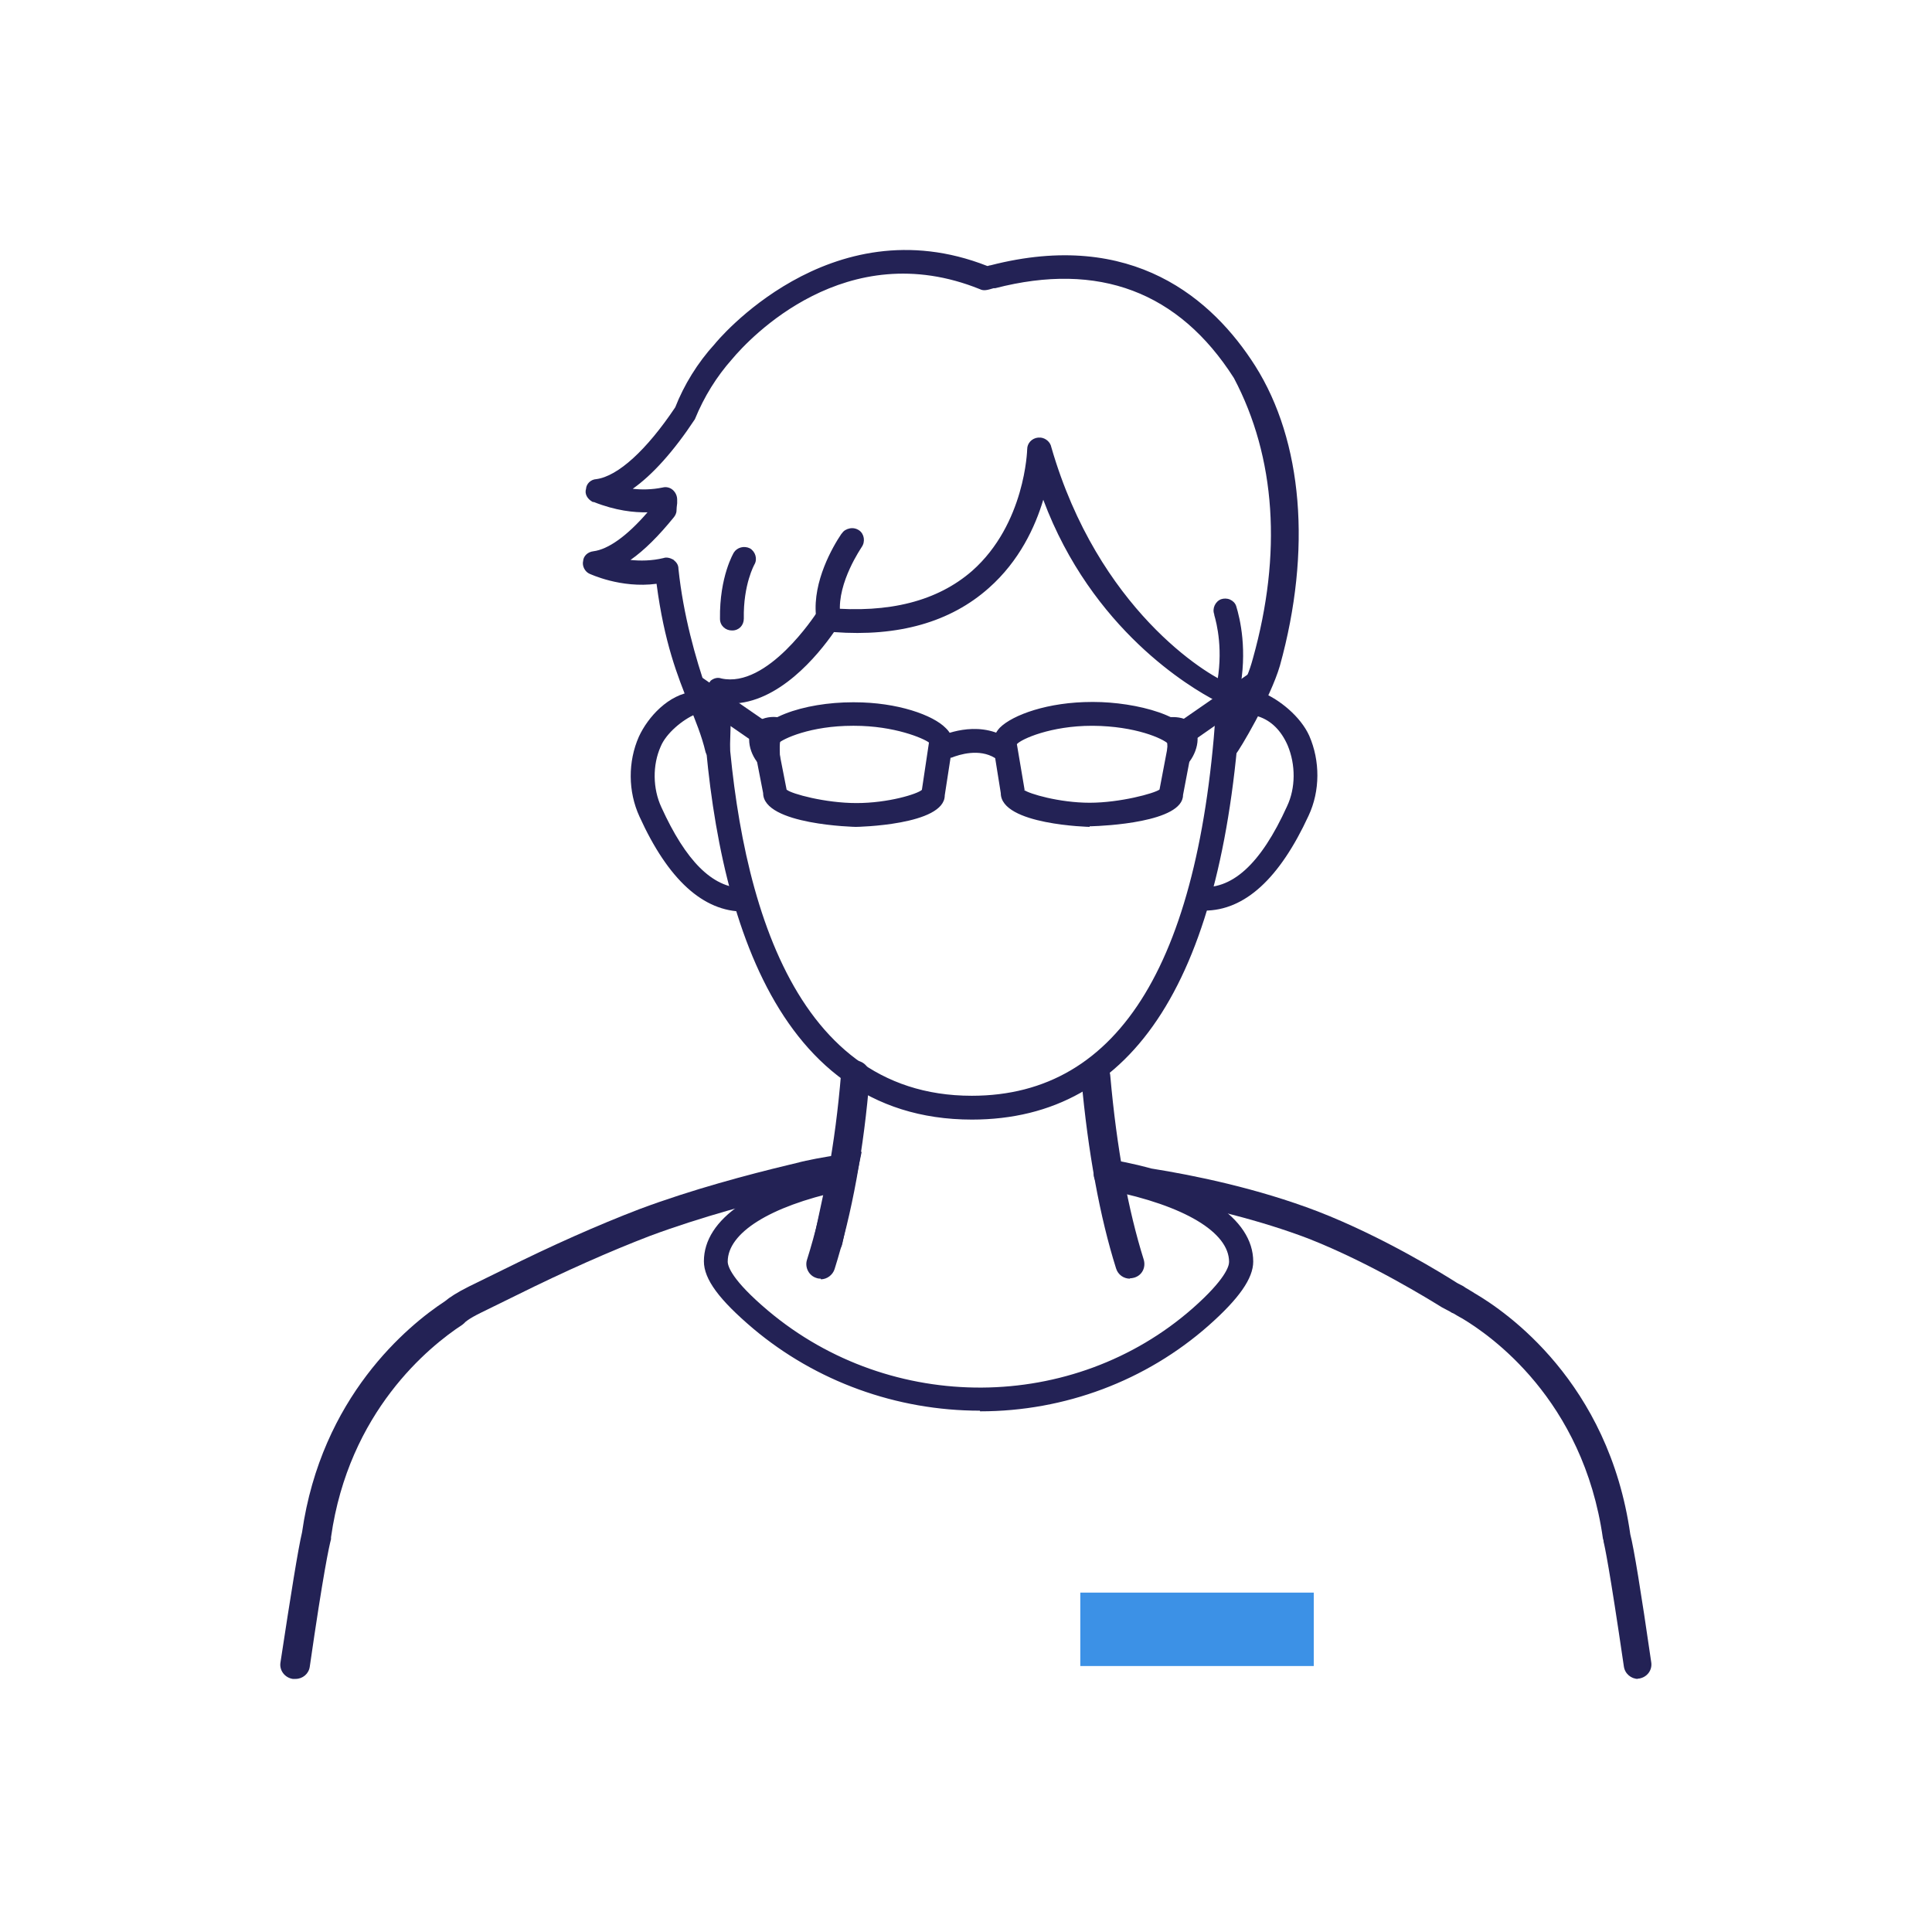 <svg xmlns="http://www.w3.org/2000/svg" id="Calque_1" data-name="Calque 1" viewBox="0 0 60 60"><defs><style>      .cls-1 {        fill: #232255;      }      .cls-2 {        fill: #3c91e6;      }    </style></defs><path class="cls-1" d="M25.49,39.71s-.09,0-.13-.02c-.24-.07-.37-.33-.3-.56.52-1.65.88-3.6,1.06-5.78.02-.25.24-.43.48-.41s.43.24.41.48c-.18,2.26-.55,4.27-1.09,5.99-.06.19-.24.32-.43.32h0Z"></path><path class="cls-1" d="M35.09,39.71c-.19,0-.37-.12-.43-.32-.5-1.59-.87-3.58-1.08-5.91-.02-.25.16-.47.41-.49.25-.02.47.16.49.41.2,2.27.56,4.19,1.04,5.72.07.24-.05.49-.3.56-.04.01-.09.02-.13.02Z"></path><g><g><g><path class="cls-1" d="M21.67,22.01c-.42.14-1.05.62-1.27,1.1-.27.62-.26,1.37.02,1.98.78,1.7,1.65,2.55,2.63,2.57l.05.51c-1.21,0-2.26-.96-3.14-2.88-.34-.75-.35-1.65-.02-2.39.27-.61.89-1.26,1.6-1.34l.13.45h-.01Z"></path><path class="cls-1" d="M23.22,28.31h-.12c-1.26,0-2.35-.99-3.24-2.95-.36-.78-.36-1.71-.02-2.48.28-.61.92-1.32,1.7-1.4h.09l.12.4h.04v.95l-.19-.65c-.4.17-.91.59-1.08,1-.26.58-.25,1.31.02,1.89.76,1.67,1.58,2.49,2.52,2.51h.1l.07.74h-.01ZM21.46,21.71c-.64.12-1.19.73-1.42,1.26-.32.72-.31,1.57.02,2.3.83,1.8,1.81,2.75,2.91,2.81l-.03-.3c-.99-.08-1.85-.94-2.63-2.64-.3-.64-.31-1.42-.02-2.07.2-.47.78-.93,1.23-1.12l-.07-.25h.01Z"></path></g><g><path class="cls-1" d="M39.03,21.57c.56.18,1.27.73,1.53,1.34.33.75.32,1.66-.02,2.39-.88,1.92-1.93,2.88-3.14,2.88-.1,0-.19,0-.31-.02-.16-.02-.06-.53.08-.5,1.09.13,2.05-.72,2.89-2.56.29-.61.29-1.36.02-1.98-.21-.48-.55-.82-.97-.96-.14-.05-.27-.07-.4-.07l.32-.51s-.01,0-.01,0ZM36.81,23.86h0Z"></path><path class="cls-1" d="M37.4,28.29c-.11,0-.21,0-.33-.03-.06,0-.12-.06-.14-.13-.06-.15,0-.4.09-.51.07-.08.14-.09.18-.08,1.04.13,1.95-.69,2.77-2.5.27-.57.27-1.29.02-1.89-.2-.46-.51-.77-.91-.9-.13-.04-.25-.06-.37-.06h-.2l.34-.55-.04-.02.78-.76-.4.64c.54.22,1.2.75,1.47,1.35.34.78.34,1.71-.02,2.48-.9,1.95-1.98,2.95-3.24,2.95h0ZM37.18,27.76c-.04.05-.08.25-.05.3h.27c1.16,0,2.19-.95,3.03-2.82.33-.72.34-1.57.02-2.3-.25-.56-.88-1.04-1.38-1.25l-.16.27c.08.01.16.03.25.06.45.15.82.51,1.04,1.02.28.66.27,1.44-.02,2.07-.85,1.87-1.86,2.76-2.99,2.64h0ZM37.16,27.76h0Z"></path></g><g><path class="cls-1" d="M22.45,21.76c.29,5.36,1.78,12.38,7.74,12.38,4.69,0,7.29-4.28,7.74-12.71l.5.16c-.48,8.68-3.25,13.07-8.24,13.07-6.46,0-8-7.5-8.27-13.09v-.11s.53.19.53.31h0ZM38.23,19.67h0Z"></path><path class="cls-1" d="M30.19,34.77c-6.42,0-8.09-7.17-8.38-13.2v-.29l.15.06c.59.22.6.35.6.41.3,5.6,1.85,12.28,7.62,12.28,4.62,0,7.18-4.24,7.62-12.61v-.14l.74.24v.08c-.49,8.74-3.3,13.17-8.36,13.17ZM22.05,21.62c.28,5.91,1.92,12.93,8.14,12.93,4.89,0,7.63-4.33,8.12-12.87l-.29-.09c-.47,8.41-3.11,12.67-7.84,12.67-5.94,0-7.54-6.77-7.85-12.48-.04-.04-.16-.1-.31-.16h.01Z"></path></g></g><g><g><path class="cls-1" d="M22.26,23.45c-.09,0-.21-.05-.24-.14-.38-1.49-1.18-2.44-1.53-5.32-1.11.18-2.08-.26-2.14-.29-.1-.05-.16-.16-.14-.27.01-.11.1-.19.22-.21.55-.07,1.21-.57,1.92-1.44-1.01.1-1.88-.3-1.92-.31-.1-.05-.16-.15-.14-.27.01-.11.1-.19.22-.21.72-.09,1.61-.9,2.53-2.27.29-.72.71-1.38,1.22-1.96.02-.03,3.53-4.3,8.37-2.38.03,0,.08-.02.14-.03,4.36-1.12,6.81,1.04,8.09,3.07,1.52,2.4,1.71,5.76.75,9.23-.3,1.03-1.27,2.62-1.33,2.67-.07.08-.18.11-.29.08s-.17-.14-.17-.25v-1.45c-.75-.38-4.01-2.22-5.49-6.55-.21.89-.69,2.1-1.75,3.03-1.18,1.04-2.79,1.5-4.79,1.34-.35.51-1.67,2.3-3.25,2.22l-.05,1.5c0,.11-.09.22-.19.25h-.05l-.02-.03h.02ZM32.26,13.68c.11,0,.22.08.25.19,1.68,5.81,5.95,7.69,5.69,7.42-.07-.08.15.14.15.24v.35c.34-.49.51-.87.65-1.41.93-3.32.69-6.34-.59-8.79h0c-1.74-2.73-4.26-3.69-7.53-2.85-.24.06-.31.08-.4.03-4.53-1.83-7.71,2.05-7.85,2.22-.48.54-.87,1.18-1.16,1.87-.56.85-1.33,1.79-2.15,2.26.35.07.81.1,1.27,0,.08-.02.16,0,.22.06s.09.13.09.21v.11c-.01.07-.02.15-.02.22,0,.06-.02.1-.06.15-.55.69-1.08,1.19-1.57,1.46.38.07.88.1,1.37-.02.07-.02.15,0,.21.03.06.05.1.1.1.18.18,1.76.71,3.36,1.08,4.36l.02-.61c0-.07.03-.14.09-.19s.14-.07.21-.05c1.54.34,3.07-2.05,3.09-2.07.05-.08.14-.13.25-.11,1.92.17,3.46-.22,4.56-1.19,1.68-1.49,1.75-3.84,1.75-3.86,0-.13.1-.24.24-.25h.05v.03Z"></path><path class="cls-1" d="M22.28,23.61h-.06l-.03-.04c-.12-.02-.25-.09-.28-.22-.12-.51-.31-.96-.5-1.44-.37-.92-.78-1.95-1.02-3.78-1.12.15-2.07-.31-2.08-.31-.14-.06-.24-.24-.2-.4.01-.15.14-.28.32-.3.46-.06,1.04-.47,1.68-1.21-.42.01-.99-.05-1.67-.32h-.03c-.17-.09-.26-.25-.21-.41.01-.15.14-.29.32-.3.67-.09,1.56-.9,2.45-2.23.27-.69.69-1.38,1.23-1.97.02-.03,3.55-4.35,8.46-2.42h.02s.05-.02.08-.02c4.42-1.14,6.91,1.06,8.22,3.12,1.48,2.34,1.76,5.73.77,9.31-.3,1.03-1.27,2.64-1.35,2.72-.09.11-.27.16-.4.1-.14-.05-.25-.19-.25-.35v-1.38c-.77-.4-3.84-2.2-5.35-6.24-.25.84-.74,1.9-1.69,2.74-1.19,1.06-2.81,1.52-4.81,1.37-.5.72-1.72,2.21-3.19,2.22l-.04,1.39c0,.16-.12.32-.29.35h-.07v.02ZM20.58,17.86v.11c.26,1.87.66,2.92,1.04,3.84.19.49.38.94.51,1.47,0,.02.06.05.12.05h.06l.02.03s.08-.07.08-.13l.05-1.61h.11c1.5.08,2.79-1.63,3.15-2.16l.04-.05h.06c1.97.16,3.56-.28,4.71-1.3,1.05-.92,1.51-2.13,1.72-2.97l.09-.38.12.37c1.47,4.32,4.78,6.16,5.43,6.49l.06.03v1.52c0,.06.04.12.1.14.05.02.12,0,.16-.05.08-.09,1.01-1.62,1.3-2.63.98-3.53.71-6.85-.74-9.13-1.27-1.99-3.68-4.13-7.97-3.02-.03,0-.05.01-.06.02-.03,0-.07.02-.1.02h-.04c-4.78-1.91-8.21,2.29-8.24,2.33-.52.58-.93,1.25-1.21,1.93-.94,1.42-1.87,2.25-2.63,2.34-.07,0-.12.05-.12.11-.01.07.01.12.07.15,0,0,.02,0,.04.01.79.31,1.43.33,1.83.29l.28-.03-.17.21c-.75.91-1.42,1.41-1.99,1.48-.07,0-.12.05-.12.11-.01.07.02.13.07.15.01,0,.97.46,2.06.28l.11-.02h-.02ZM22.12,22.57l-.19-.52c-.39-1.04-.9-2.65-1.08-4.38,0-.04,0-.07-.06-.11-.03-.02-.07-.03-.1-.02-.54.14-1.07.09-1.43.03l-.3-.06.27-.15c.48-.28,1-.76,1.54-1.44.03-.04.03-.06.03-.08,0-.08.01-.16.02-.25v-.1s-.02-.09-.06-.13c-.03-.03-.07-.04-.11-.03-.51.12-1,.07-1.32,0l-.3-.06.27-.15c.65-.38,1.39-1.14,2.1-2.23.3-.71.68-1.35,1.16-1.89.58-.68,3.67-3.99,7.98-2.25.05.03.09.02.29-.03h.05c3.32-.87,5.9.1,7.65,2.88,1.32,2.51,1.53,5.58.61,8.88-.14.54-.33.94-.67,1.44l-.2.3v-.72s-.03-.06-.07-.1c-.37-.06-4.21-2.09-5.77-7.52-.01-.07-.07-.12-.14-.12h-.04c-.07,0-.12.06-.12.12,0,.02-.08,2.43-1.79,3.95-1.11.98-2.68,1.39-4.64,1.22-.06,0-.11.02-.14.06,0,.02-1.56,2.49-3.21,2.13-.04-.01-.08,0-.11.02-.03.03-.05.07-.05.11l-.04,1.16v.05ZM38.14,21.15l.08.02c.06.02.22.21.25.34.2-.35.33-.65.44-1.06.91-3.25.71-6.25-.59-8.71-1.71-2.68-4.2-3.62-7.41-2.79h-.05c-.2.06-.31.09-.43.03-4.16-1.68-7.15,1.52-7.7,2.18-.47.53-.86,1.15-1.15,1.86-.66,1-1.32,1.73-1.93,2.16.27.03.59.03.93-.04.11-.03.24,0,.33.09.08.08.12.18.12.29v.11c-.01.08-.02.16-.02.22,0,.1-.05.17-.08.21-.47.58-.92,1.03-1.35,1.33.3.03.66.03,1.03-.06.08-.03.19-.01.3.05.11.09.16.17.16.29.15,1.43.53,2.77.88,3.78v-.03c0-.09.05-.19.12-.28.1-.08.22-.11.33-.07,1.44.32,2.93-2,2.95-2.02.07-.12.2-.19.36-.17,1.9.17,3.4-.21,4.48-1.15,1.65-1.46,1.71-3.76,1.71-3.78,0-.18.14-.34.34-.36h.08c.16.02.3.14.33.3,1.45,5.02,4.83,7.08,5.5,7.33l.02-.04h0Z"></path></g><g><path class="cls-1" d="M25.71,19.32c-.13,0-.25-.09-.26-.24-.11-1.22.75-2.42.79-2.48.08-.11.25-.14.37-.06.11.08.14.25.06.37,0,0-.79,1.11-.69,2.14.01.14-.09.27-.24.29h-.03Z"></path><path class="cls-1" d="M25.74,19.45h-.03c-.19,0-.36-.14-.37-.34-.1-1.06.52-2.13.79-2.53l.02-.02c.05-.08.14-.13.24-.15.1-.02.2,0,.29.06.16.11.2.35.08.52,0,.01-.76,1.09-.67,2.05.02.2-.13.39-.34.4h0ZM26.45,16.62h-.03s-.07.03-.09.06c-.28.41-.86,1.41-.77,2.41,0,.09.08.13.14.13h.02c.07,0,.13-.08.12-.16-.09-1.05.67-2.16.72-2.21.05-.07.03-.16-.03-.2-.03-.02-.06-.03-.09-.03h.01Z"></path></g><g><path class="cls-1" d="M22.73,19.47c-.14,0-.26-.1-.26-.25-.02-1.26.39-1.97.41-2,.07-.11.22-.16.35-.09.11.07.16.22.09.35,0,0-.37.63-.34,1.74,0,.14-.1.26-.25.26h-.01Z"></path><path class="cls-1" d="M22.74,19.58h-.01c-.2,0-.37-.15-.37-.36-.02-1.32.43-2.06.43-2.06.1-.16.32-.22.5-.13.17.1.24.33.14.5,0,0-.35.62-.33,1.68,0,.21-.15.37-.36.37h-.01ZM23.11,17.21s-.1.02-.13.07c0,0-.42.69-.4,1.94,0,.08.06.13.14.13h.01c.07,0,.13-.06.13-.14-.02-1.11.34-1.77.36-1.79.04-.07.01-.16-.05-.19-.02-.01-.04-.02-.07-.02h.01Z"></path></g><g><path class="cls-1" d="M38.13,21.66h-.05c-.14-.02-.22-.16-.19-.31.29-1.34-.07-2.3-.07-2.31-.05-.13.02-.29.15-.33.13-.05.29.02.33.15.01.05.4,1.12.09,2.61-.02.11-.13.19-.25.19h-.01Z"></path><path class="cls-1" d="M38.14,21.79h-.06c-.11-.03-.19-.08-.25-.15-.06-.08-.08-.19-.06-.3.24-1.13.01-2-.06-2.24v-.02c-.07-.18.03-.4.21-.47.09-.03.19-.03.28.01.09.04.16.11.19.2.12.39.36,1.38.1,2.67-.03.16-.18.29-.36.29h0ZM38.13,21.55h.05s.08-.05.09-.09c.26-1.23.02-2.18-.08-2.52-.02-.05-.04-.07-.08-.09s-.07-.02-.11,0c-.07.02-.11.11-.08.18v.02c.09.28.32,1.19.07,2.35,0,.04,0,.08.03.12.01.02.04.04.08.05h.03v-.02Z"></path></g></g></g><g><g><path class="cls-1" d="M26.58,25.57c-.46,0-2.77-.16-2.77-.94l-.3-1.51c0-.72,1.56-1.2,2.95-1.2h.05c1.3,0,2.39.39,2.77.77.13.11.18.26.18.39l-.25,1.6c0,.73-2.22.89-2.65.89ZM24.04,23.06l.3,1.51c.11.17,1.27.47,2.26.47s2.02-.3,2.15-.47l.24-1.56c-.08-.14-1.09-.59-2.44-.59h-.05c-1.38,0-2.33.45-2.45.64h.01Z"></path><path class="cls-1" d="M26.58,25.68s-2.88-.06-2.88-1.05l-.29-1.49c0-.83,1.58-1.33,3.07-1.33h.05c1.35,0,2.45.4,2.84.8.14.13.22.3.22.47l-.25,1.62c0,.93-2.73.98-2.76.98h-.01ZM26.48,22.03c-1.34,0-2.84.46-2.84,1.08l.29,1.49c0,.6,1.9.85,2.66.85.69,0,2.53-.24,2.53-.78l.25-1.62c0-.09-.05-.19-.15-.29-.36-.36-1.42-.74-2.69-.74h-.05.01ZM26.59,25.16c-.94,0-2.2-.28-2.35-.52l-.02-.04-.31-1.55.02-.04c.14-.25,1.14-.69,2.54-.69h.05c1.34,0,2.42.45,2.53.65l.02.03-.26,1.65c-.16.26-1.32.52-2.24.52ZM24.44,24.53c.14.12,1.18.41,2.16.41s1.89-.28,2.03-.41l.22-1.47c-.17-.13-1.07-.52-2.32-.52h-.05c-1.3,0-2.17.4-2.33.56l.28,1.43h.01Z"></path></g><g><path class="cls-1" d="M33.85,25.57c-.43,0-2.66-.16-2.66-.94l-.24-1.52c0-.17.06-.31.18-.43.38-.38,1.48-.77,2.78-.77h.05c1.41,0,2.97.48,2.97,1.14l-.31,1.61c0,.73-2.32.88-2.78.88h-.01v.02ZM33.91,22.42c-1.36,0-2.37.46-2.45.65l.25,1.5c.11.16,1.18.46,2.15.46s2.15-.3,2.27-.47l.29-1.5c-.11-.19-1.06-.63-2.46-.64h-.05.02Z"></path><path class="cls-1" d="M33.85,25.68s-2.77-.06-2.77-1.05l-.24-1.5c0-.21.07-.38.21-.53.4-.4,1.5-.8,2.86-.8h.05c1.3,0,3.09.44,3.09,1.26l-.31,1.63c0,.85-2.47.96-2.84.97h-.06v.02ZM33.92,22.02c-1.28,0-2.34.38-2.7.73-.11.11-.15.21-.15.36l.24,1.5c0,.58,1.75.83,2.5.84h.05c.76-.01,2.67-.24,2.67-.78l.31-1.63c0-.51-1.39-1.01-2.87-1.01h-.05.01ZM33.85,25.15c-.97,0-2.07-.29-2.24-.5l-.02-.05-.26-1.53v-.03c.13-.3,1.25-.73,2.55-.73h.05c1.44.01,2.41.46,2.55.69l.02.04-.31,1.58c-.17.25-1.44.51-2.36.51h0ZM31.8,24.53c.15.12,1.1.4,2.04.4s2.01-.29,2.17-.41l.27-1.42c-.16-.16-1.01-.55-2.34-.56h-.03c-1.27,0-2.19.41-2.33.57l.24,1.42h-.01Z"></path></g><g><g><path class="cls-1" d="M23.48,22.91s-.1-.01-.14-.05l-1.86-1.29c-.11-.08-.14-.25-.07-.35.08-.11.25-.14.35-.07l1.86,1.29c.11.08.14.25.07.35-.05.07-.13.1-.21.1h0v.02Z"></path><path class="cls-1" d="M23.59,23.03h-.12s-.15-.02-.2-.08l-1.85-1.28c-.16-.11-.2-.35-.1-.51.11-.16.35-.2.51-.1l1.87,1.29c.16.11.2.35.1.51-.04.07-.11.11-.19.14v.03h-.01ZM23.43,22.79h.04s.09-.02.12-.05c.04-.05.03-.15-.04-.19l-1.86-1.29c-.05-.03-.15-.03-.19.04-.03.05-.02.14.04.19l1.86,1.29s.02.01.03.02h0Z"></path></g><g><path class="cls-1" d="M36.9,22.91c-.08,0-.16-.03-.21-.1-.08-.11-.05-.29.07-.35l2.06-1.43c.11-.08.29-.05.35.07.08.11.05.29-.07.35l-2.06,1.43s-.09.05-.14.05h0v-.02Z"></path><path class="cls-1" d="M36.9,23.04h-.11v-.03c-.08-.02-.14-.07-.19-.14-.05-.08-.07-.18-.05-.29.02-.09.08-.18.16-.22l2.05-1.42c.08-.06.18-.08.29-.06.09.02.18.08.22.16.05.07.07.17.05.28-.02.09-.08.18-.16.22l-2.05,1.43s-.14.07-.2.07ZM38.97,21.09s-.05,0-.08.02l-2.06,1.43s-.05.05-.06.09c0,.04,0,.08.02.11.02.04.07.06.12.06h.04s.04-.01.05-.02l2.05-1.42s.05-.05.06-.09c0-.04,0-.08-.02-.11s-.05-.06-.09-.06h-.03,0Z"></path></g></g><g><path class="cls-1" d="M31.08,23.47s-.09-.01-.14-.03c-.63-.39-1.44-.01-1.45-.01-.13.06-.29,0-.34-.13-.06-.13,0-.29.11-.34.05-.02,1.06-.49,1.93.05.11.07.15.24.08.35-.05.08-.13.11-.22.11h.03Z"></path><path class="cls-1" d="M31.08,23.59h-.02s-.11-.02-.16-.05c-.49-.3-1.1-.11-1.35-.01h-.02c-.18.08-.4,0-.48-.18s0-.4.17-.49c0,0,1.1-.53,2.04.05.16.1.22.34.12.5-.06.1-.16.16-.3.17h-.01ZM30.28,23.16c.24,0,.49.05.73.19,0,0,.05.01.08.02.07,0,.09-.04.1-.06.04-.07.02-.16-.04-.2-.83-.52-1.82-.05-1.83-.04-.07.03-.09.12-.06.19s.12.1.19.07h.03c.17-.07.47-.17.81-.17h-.01Z"></path></g><g><path class="cls-1" d="M24.1,23.07c-.03.43.11.78-.15.75-.27-.02-.61-.5-.57-.94s.46-.54.73-.51c.26.02.03.27,0,.71h0Z"></path><path class="cls-1" d="M23.97,23.94h-.03c-.36-.03-.72-.59-.67-1.06.01-.18.09-.33.21-.44.24-.19.54-.18.63-.17.03,0,.13.01.19.09.06.09.03.2,0,.35-.03.1-.06.22-.08.38-.01.13,0,.26,0,.37.01.18.02.33-.07.42-.04.04-.1.06-.17.06h-.01ZM24.03,22.48c-.13,0-.29.03-.4.13-.08.07-.13.16-.14.29-.03.39.28.8.47.82h.03s0-.15,0-.25c0-.11-.02-.26,0-.4.01-.17.05-.31.08-.42.02-.06.04-.12.04-.16h-.08Z"></path></g><g><path class="cls-1" d="M36.37,23.07c.03.43-.11.78.15.75.27-.02.61-.5.57-.94s-.46-.54-.73-.51-.03.27,0,.71h0Z"></path><path class="cls-1" d="M36.49,23.94c-.07,0-.13-.02-.17-.06-.09-.09-.08-.24-.07-.42,0-.11.01-.24,0-.37-.01-.14-.05-.28-.08-.38-.04-.14-.07-.26-.01-.35.06-.08.16-.09.19-.09.09,0,.4-.02.63.17.12.11.2.27.21.44.04.46-.33,1.03-.67,1.06h-.03ZM36.48,23.72h.03c.19-.02.5-.43.47-.82,0-.12-.06-.21-.14-.29-.13-.11-.33-.13-.47-.12h-.04s.03.09.05.15c.03.11.07.26.09.42.01.15,0,.29,0,.4,0,.09-.01.21,0,.25h.01Z"></path></g></g><g><path class="cls-1" d="M34.4,36.3l.08.54c2.25.46,3.8,1.28,3.8,2.33,0,.18-.15.63-1.18,1.52-3.74,3.29-9.46,3.33-13.32.08-1.13-.96-1.3-1.42-1.3-1.61,0-1.01,1.44-1.83,3.59-2.29l.11-.54c-2.53.51-4.21,1.52-4.21,2.82,0,.51.47,1.14,1.49,2,2,1.69,4.49,2.53,6.97,2.53s5.04-.88,7.02-2.63c.91-.81,1.35-1.42,1.35-1.91,0-1.35-1.76-2.37-4.39-2.87h-.01v.02Z"></path><path class="cls-1" d="M30.43,43.81c-2.59,0-5.09-.91-7.04-2.55-1.05-.89-1.53-1.53-1.53-2.09,0-1.31,1.56-2.38,4.3-2.93l.17-.03-.17.78h-.07c-2.19.48-3.49,1.3-3.49,2.19,0,.14.12.57,1.26,1.53,3.82,3.21,9.48,3.17,13.18-.08,1.02-.9,1.13-1.31,1.13-1.44,0-.92-1.39-1.75-3.71-2.22l-.08-.02-.1-.67.09-.09h.06c2.85.55,4.49,1.65,4.49,2.99,0,.52-.44,1.15-1.39,1.99-1.94,1.71-4.46,2.66-7.09,2.66ZM26.04,36.48c-2.47.53-3.94,1.53-3.94,2.68,0,.48.46,1.09,1.45,1.92,1.92,1.61,4.37,2.5,6.9,2.5s5.08-.95,6.95-2.6c.88-.78,1.31-1.38,1.31-1.83,0-1.2-1.55-2.21-4.16-2.73l.05.32c2.42.5,3.81,1.39,3.81,2.42,0,.26-.21.74-1.21,1.6-3.77,3.32-9.56,3.36-13.47.08-.89-.76-1.34-1.33-1.34-1.71,0-1.01,1.31-1.88,3.61-2.38l.06-.3h-.02Z"></path></g><path class="cls-1" d="M50.87,52.14c-.21,0-.41-.16-.44-.39-.45-3.08-.6-3.76-.63-3.87v-.03l-.02-.07c-.61-4.33-3.52-6.33-4.38-6.84-.03-.02-.1-.05-.16-.09-.05-.03-.09-.06-.15-.08-.06-.04-.1-.06-.14-.08-.06-.03-.11-.06-.17-.09-.36-.22-2.2-1.37-4.16-2.14-1.42-.54-3.2-1-5.01-1.29h-.05s-.46-.13-1.22-.27c-.25-.04-.41-.28-.37-.52.04-.25.28-.41.52-.37.71.12,1.15.25,1.27.28,1.32.21,3.28.61,5.16,1.33,2.04.79,3.95,1.98,4.31,2.21.03.02.07.04.11.06.06.03.12.06.17.1.04.02.1.06.15.09.05.03.09.05.13.08.98.57,4.17,2.76,4.84,7.49.11.42.33,1.76.65,3.97.04.25-.13.47-.38.51h-.06.02Z"></path><path class="cls-1" d="M9.16,52.14h-.07c-.25-.04-.42-.27-.38-.51.32-2.1.55-3.54.67-4.04.6-4.21,3.28-6.42,4.44-7.18.14-.12.39-.28.73-.45l1.08-.53c1.53-.76,2.95-1.39,4.23-1.88,1.63-.61,3.41-1.08,4.62-1.37l.25-.06c.37-.1.83-.18,1.4-.27l.63-.08-.6,2.85c-.05.25-.29.4-.53.35s-.4-.29-.35-.53l.34-1.59c-.26.04-.47.09-.66.14l-.26.06c-1.19.28-2.92.74-4.51,1.33-1.25.48-2.65,1.1-4.16,1.85l-1.08.53c-.41.2-.52.31-.52.32l-.07.06c-1.04.68-3.53,2.7-4.08,6.6v.06c-.06.22-.24,1.05-.66,3.96-.03.22-.22.38-.44.38h-.02Z"></path><rect class="cls-2" x="33.55" y="49.46" width="7.25" height="2.28"></rect></svg>
